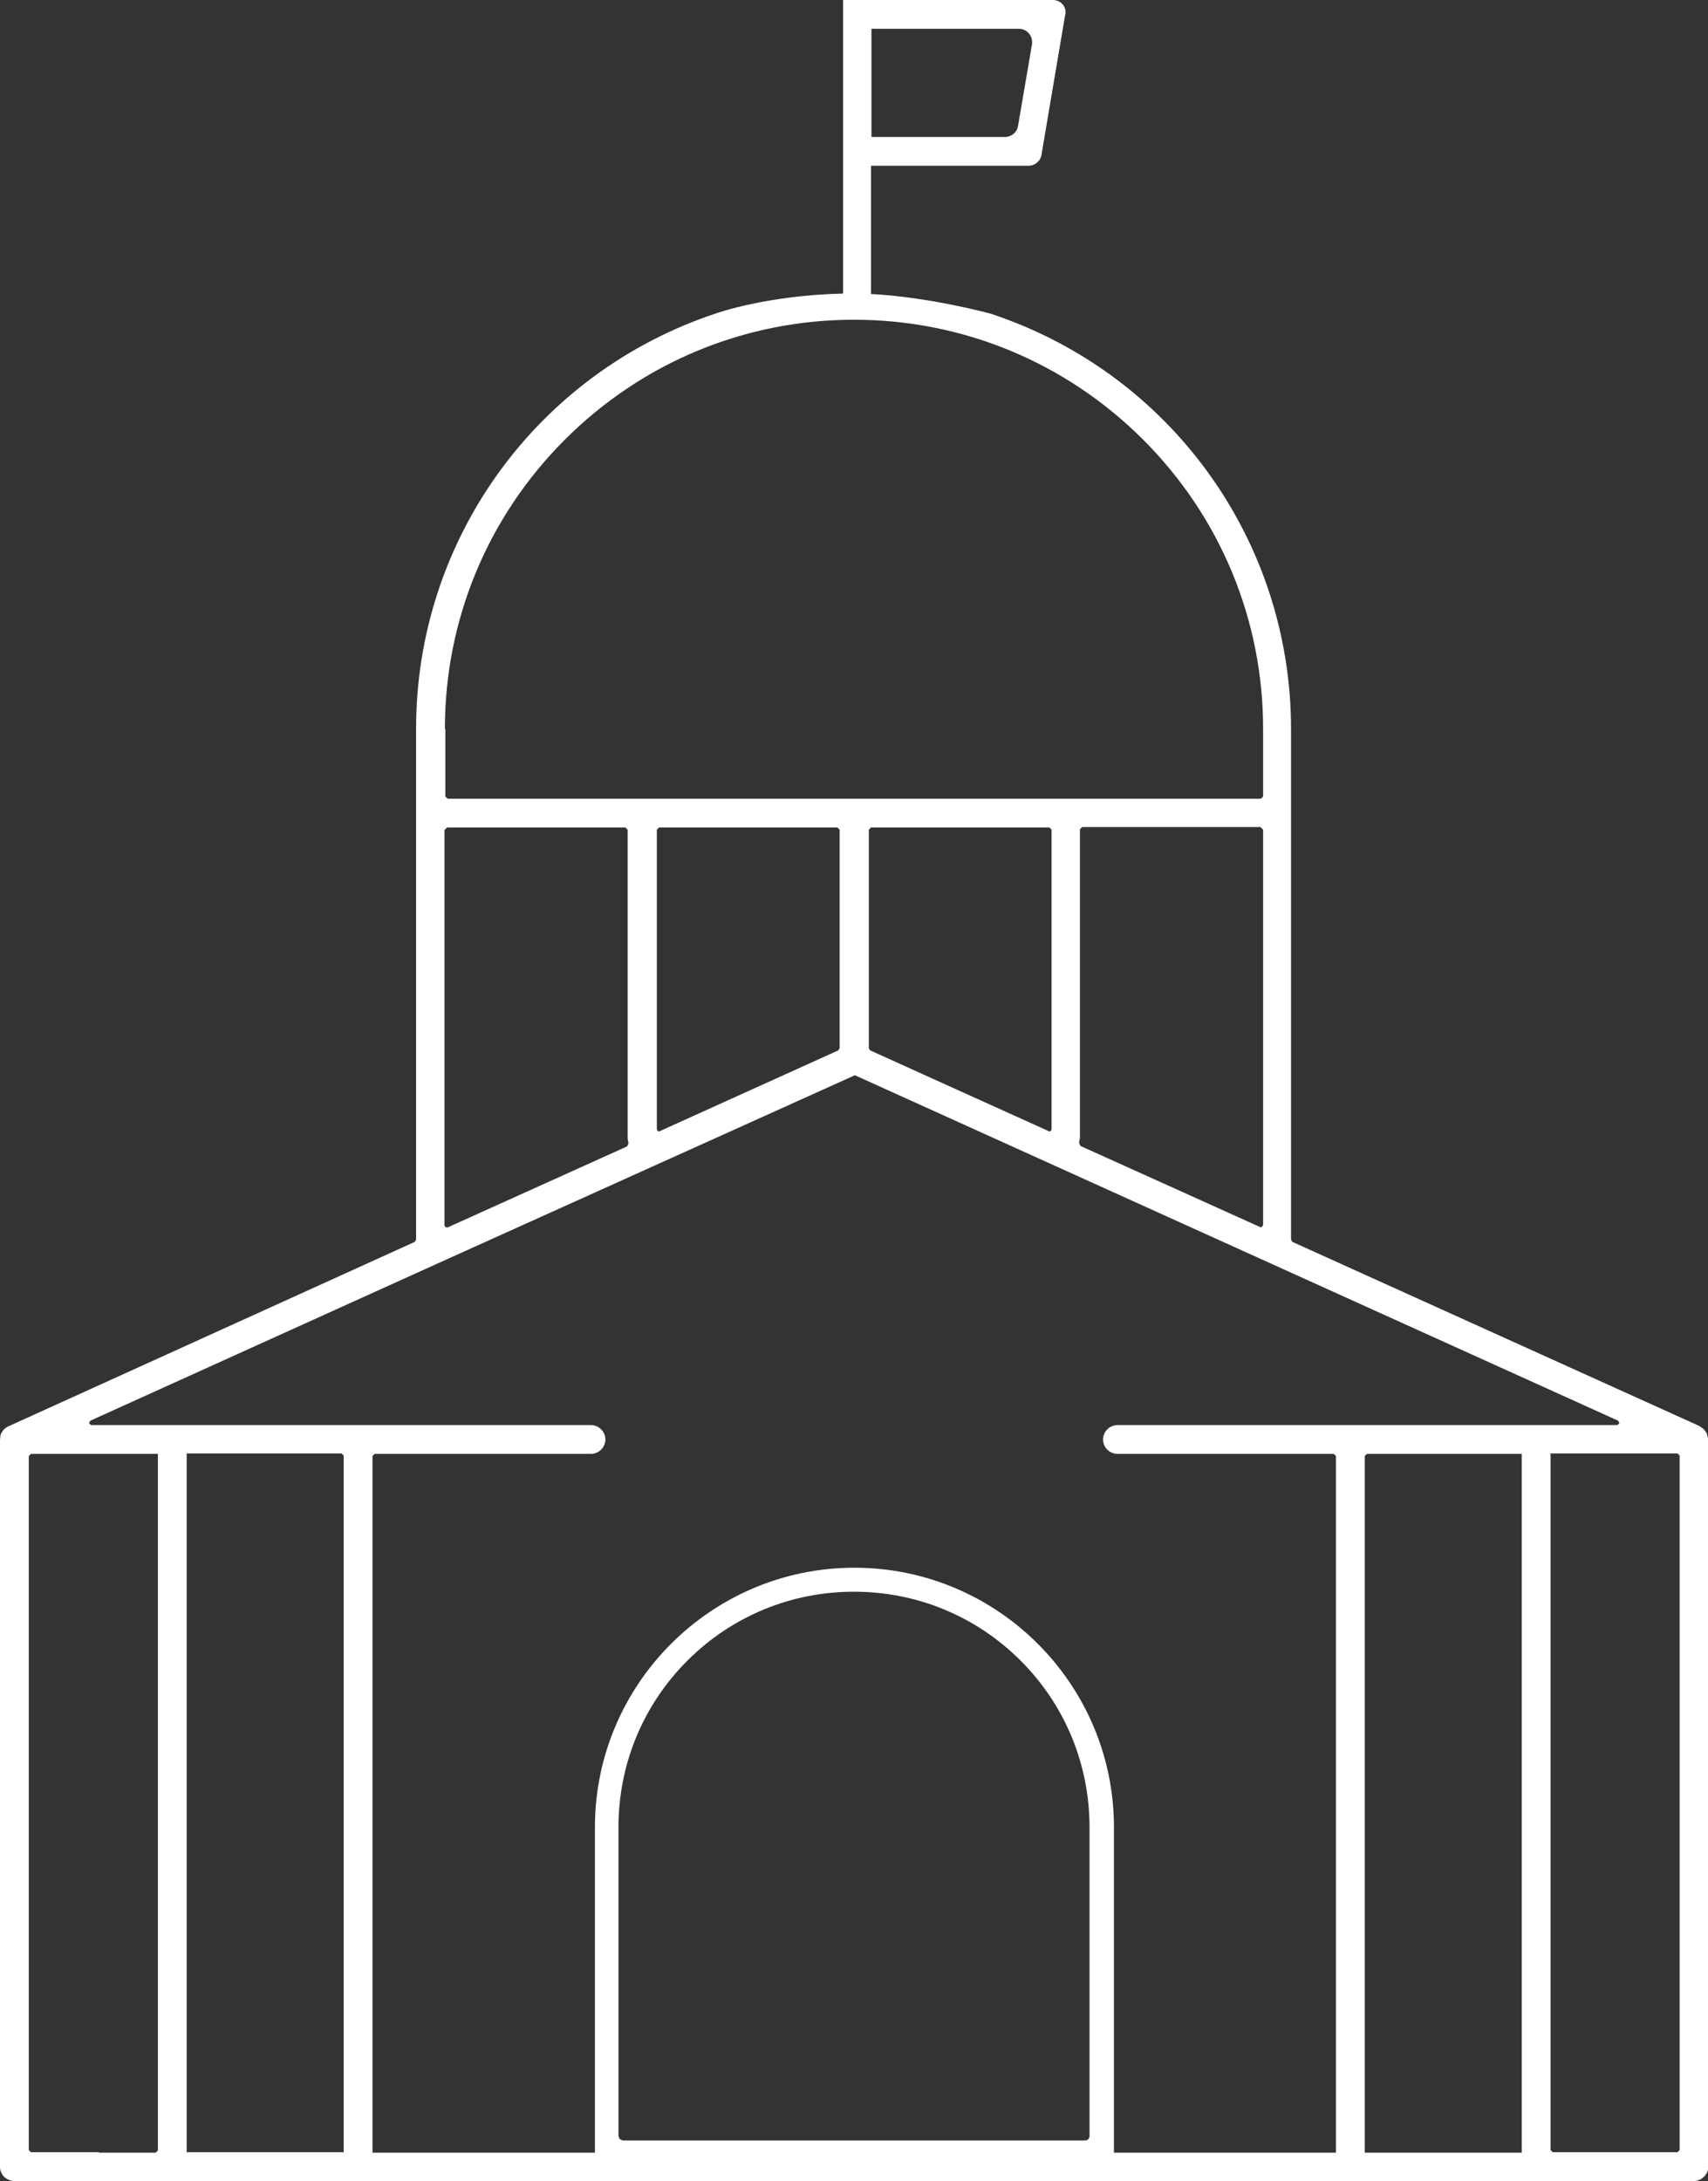 <!-- Generator: Adobe Illustrator 25.2.1, SVG Export Plug-In  -->
<svg version="1.1" xmlns="http://www.w3.org/2000/svg" xmlns:xlink="http://www.w3.org/1999/xlink" x="0px" y="0px" width="39.16px"
	 height="50px" viewBox="0 0 39.16 50" style="overflow:visible;enable-background:new 0 0 39.16 50;" xml:space="preserve">
<rect x="0" y="0" width="39.16" height="50" fill="#333333" stroke="none"/>
<style type="text/css">
	.st0{fill:#FFFFFF;}
</style>
<defs>
</defs>
<path class="st0" d="M39.16,32.98c0-0.02-0.01-0.05-0.03-0.12c-0.01-0.02-0.03-0.05-0.07-0.1l-0.1-0.07l-9.33-4.22l-0.03-0.05V16.71
	c0-4.33-2.77-8.16-6.89-9.52c0,0-1.39-0.38-2.74-0.45V3.8h3.61c0.15,0,0.28-0.11,0.3-0.26l0.54-3.19C24.47,0.17,24.33,0,24.14,0
	h-4.81v6.73c-1.75,0.04-2.9,0.45-2.9,0.45c-4.12,1.36-6.89,5.19-6.89,9.52v11.72l-0.03,0.05L0.19,32.7
	c-0.04,0.02-0.07,0.04-0.11,0.08c-0.02,0.03-0.04,0.05-0.07,0.12C0.01,32.93,0.01,32.95,0,33v16.68c0,0.09,0.04,0.17,0.1,0.23
	C0.16,49.96,0.24,50,0.33,50h1.95h1.67h31.27h0.91h2.71c0.09,0,0.17-0.04,0.23-0.1c0.06-0.06,0.1-0.15,0.1-0.23L39.16,32.98z
	 M19.99,0.66h3.37c0.19,0,0.33,0.17,0.3,0.36l-0.32,1.87c-0.02,0.14-0.15,0.25-0.3,0.25h-3.06V0.66z M10.2,16.71
	c0-2.5,0.98-4.86,2.75-6.63c1.77-1.77,4.13-2.75,6.63-2.75c2.5,0,4.86,0.98,6.63,2.75c1.77,1.77,2.75,4.13,2.75,6.63v1.55
	l-0.05,0.05H10.26l-0.05-0.05V16.71z M28.96,19.02v9.06l-0.02,0.04l-0.03,0.01l-0.02,0l-4.12-1.86l-0.03-0.07l0.02-0.11v-7.08
	l0.05-0.05h4.09L28.96,19.02z M24.11,19.02v6.87l-0.02,0.04l-0.03,0.01l-0.02-0.01l-4.09-1.85l-0.03-0.05v-5.01l0.05-0.05h4.09
	L24.11,19.02z M19.25,19.02v5.01l-0.03,0.05l-4.09,1.85l-0.02,0.01l-0.03-0.01l-0.02-0.04v-6.87l0.05-0.05h4.09L19.25,19.02z
	 M10.2,19.02l0.05-0.05h4.09l0.05,0.05v7.08l0.02,0.11l-0.03,0.07l-4.12,1.86l-0.02,0l-0.03-0.01l-0.02-0.04V19.02z M2.07,32.57
	L10,28.98l9.6-4.33l17.5,7.92l0.03,0.06l-0.05,0.04H25.62c-0.18,0-0.33,0.15-0.33,0.33c0,0.18,0.15,0.33,0.33,0.33h4.96l0.05,0.05
	v15.97h-5.09v-7.46c0-3.28-2.67-5.95-5.95-5.95c-3.28,0-5.95,2.67-5.95,5.95v7.46H8.54V33.38l0.05-0.05h4.96
	c0.18,0,0.33-0.15,0.33-0.33c0-0.18-0.15-0.33-0.33-0.33H2.09l-0.05-0.04L2.07,32.57z M34.89,42.32v7.03h-3.6V33.38l0.05-0.05h3.55
	V42.32z M14.18,48.97v-7.08c0-1.44,0.56-2.8,1.58-3.82c1.02-1.02,2.38-1.58,3.82-1.58c1.44,0,2.8,0.56,3.82,1.58
	c1.02,1.02,1.58,2.38,1.58,3.82v7.08c0,0.06-0.05,0.1-0.1,0.1h-10.6l-0.07-0.03L14.18,48.97z M4.28,41.33v-8.01h3.55l0.05,0.05
	v15.97h-3.6v-7.03V41.33z M2.27,49.34H0.71l-0.05-0.05V33.38l0.05-0.05h2.91v8.01v0.98v6.98l-0.05,0.05H2.27z M38.51,49.29
	l-0.05,0.05h-2.33h-0.53l-0.05-0.05v-7.96v0v-8.01h2.91l0.05,0.05V49.29z"/>
</svg>
